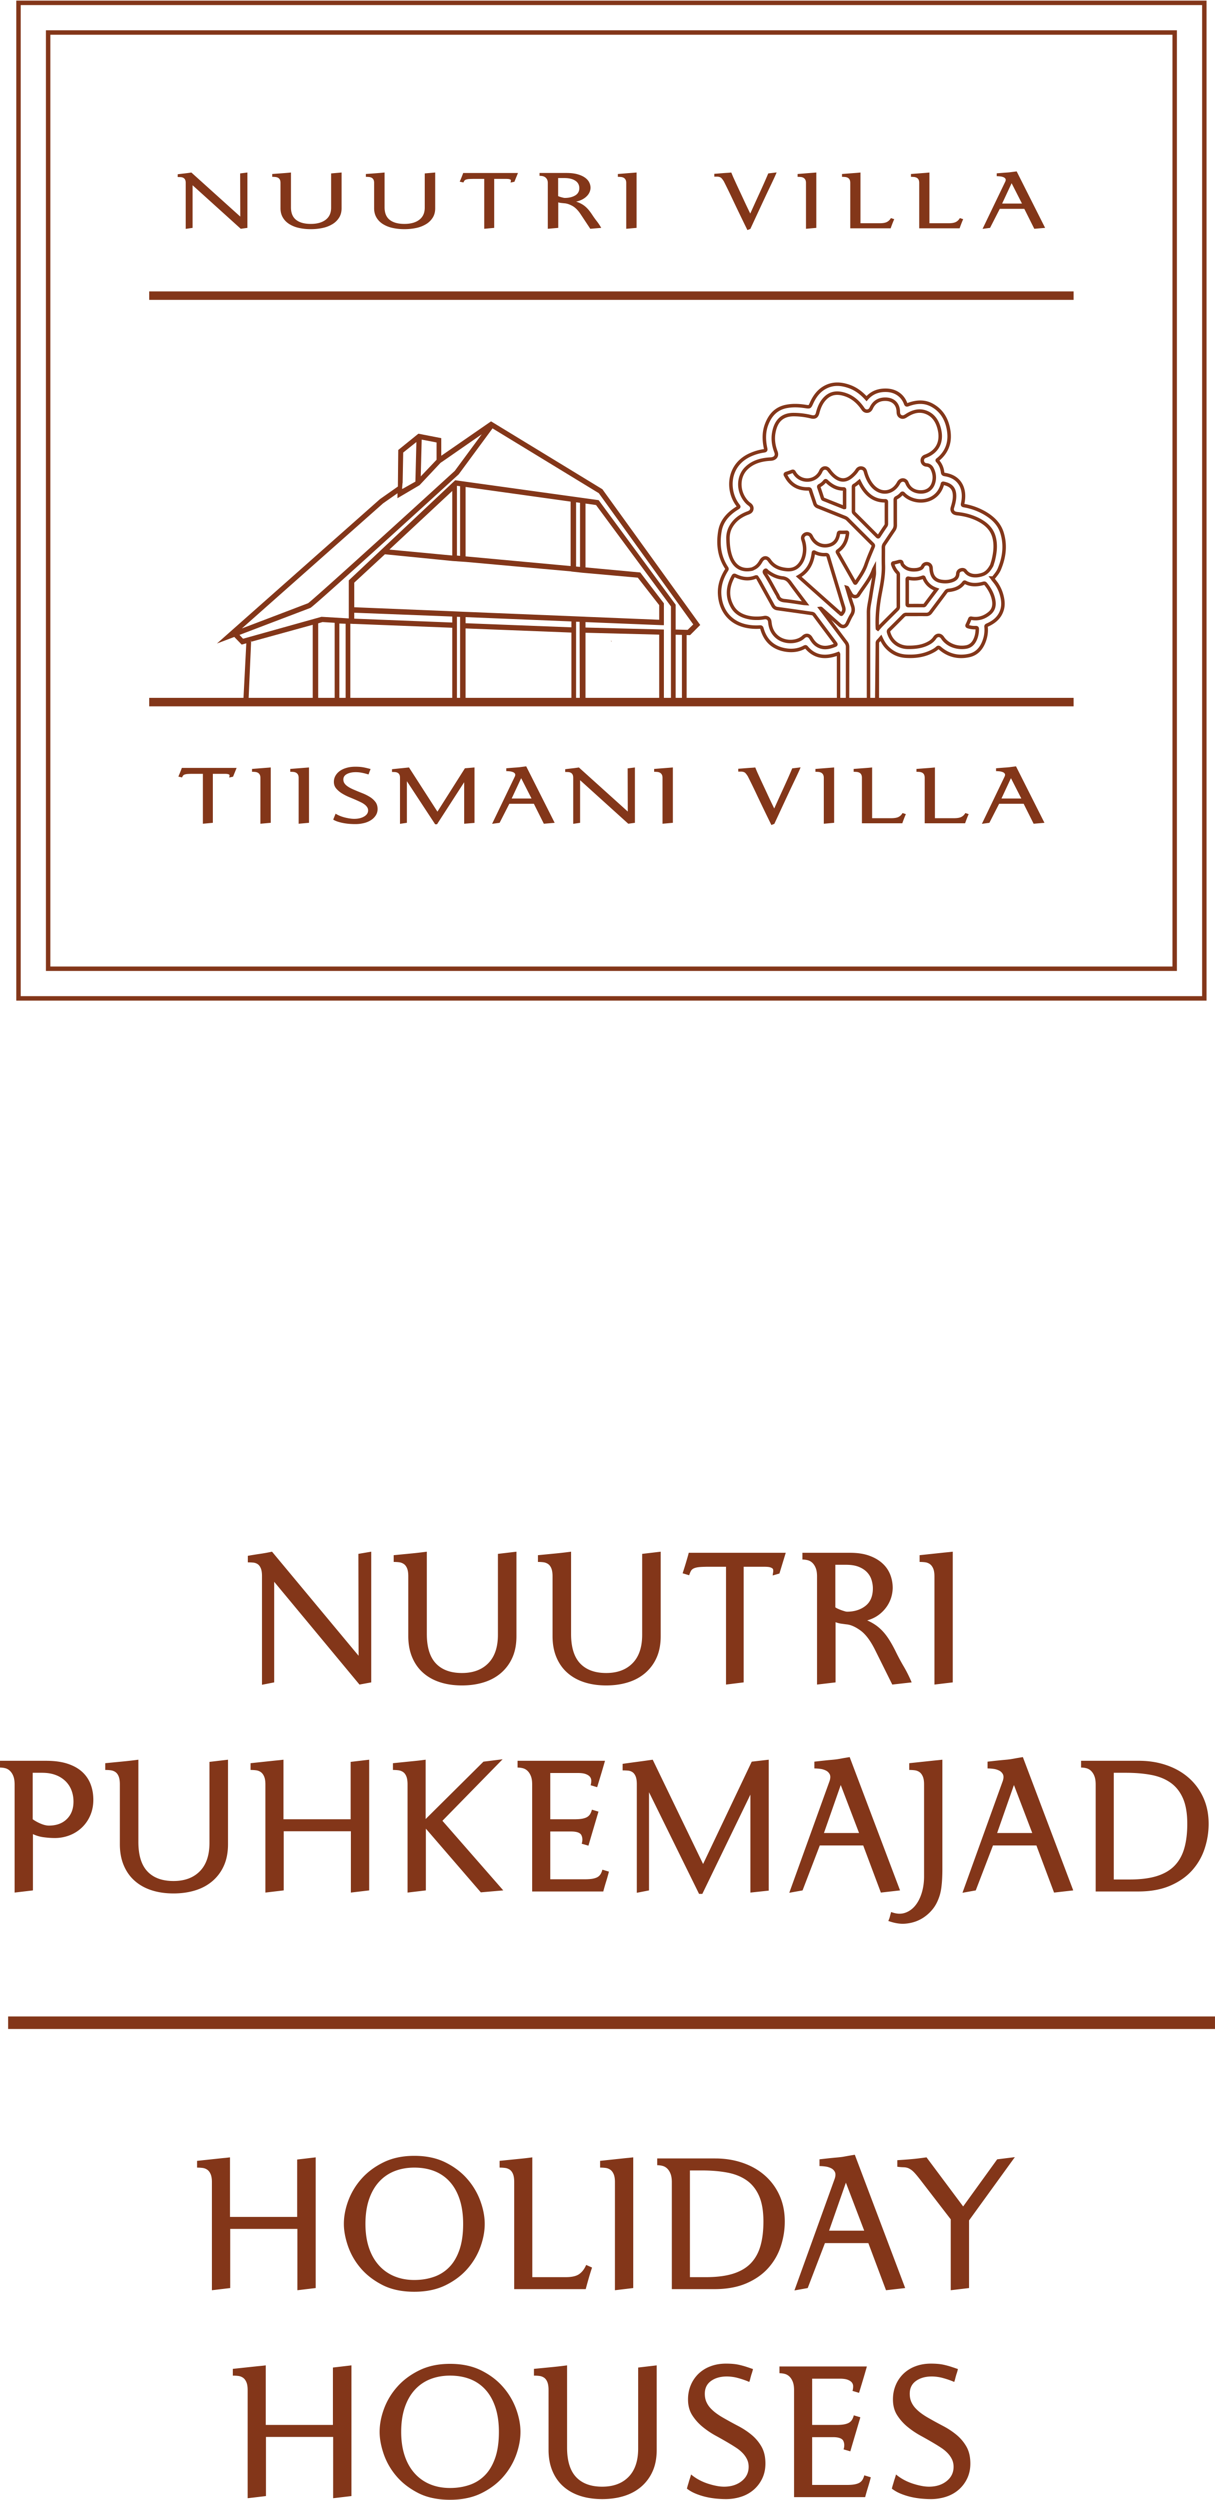 <svg xmlns="http://www.w3.org/2000/svg" xml:space="preserve" width="250.711" height="515.516" viewBox="0 0 250.711 515.516"><defs><clipPath clipPathUnits="userSpaceOnUse" id="a"><path d="M0 386.637h188.033V0H0Z"/></clipPath></defs><path d="M1.676 418.43h249.033v-2.589H1.676Z" fill="#833619"/><g clip-path="url(#a)" transform="matrix(1.333 0 0 -1.333 0 515.516)"><path d="m55.477 146.339 1.99.338v-20.221l-1.822-.338-13.2 15.9v-15.562l-1.89-.371v16.81c0 .518-.061.923-.185 1.215-.123.293-.287.507-.49.642a1.448 1.448 0 0 1-.691.236 9.366 9.366 0 0 1-.827.035v1.012c.63.113 1.254.213 1.873.304.619.09 1.244.202 1.874.338l13.4-16.103ZM71.507 125.983c-1.237 0-2.362.163-3.376.49-1.012.325-1.885.81-2.615 1.451-.733.641-1.301 1.44-1.705 2.397-.406.956-.608 2.053-.608 3.291v9.25c0 .517-.062.928-.185 1.231-.125.304-.293.53-.507.675a1.63 1.63 0 0 1-.726.271c-.27.034-.552.05-.843.05v1.046l2.615.254c.822.078 1.66.174 2.515.287V133.95c0-2.049.467-3.568 1.4-4.558.934-.99 2.28-1.485 4.035-1.485 1.733 0 3.095.507 4.085 1.52.99 1.012 1.484 2.474 1.484 4.387v12.524l2.87.338v-13.064c0-1.282-.213-2.397-.641-3.342a6.718 6.718 0 0 0-1.773-2.38c-.754-.64-1.642-1.12-2.667-1.434-1.023-.316-2.142-.473-3.358-.473M93.837 125.983c-1.237 0-2.362.163-3.376.49-1.012.325-1.885.81-2.615 1.451-.733.641-1.301 1.44-1.705 2.397-.406.956-.608 2.053-.608 3.291v9.25c0 .517-.062.928-.185 1.231-.125.304-.293.53-.507.675a1.63 1.63 0 0 1-.726.271c-.27.034-.552.05-.843.05v1.046l2.615.254c.822.078 1.66.174 2.515.287V133.95c0-2.049.467-3.568 1.4-4.558.934-.99 2.28-1.485 4.035-1.485 1.733 0 3.095.507 4.085 1.52.99 1.012 1.484 2.474 1.484 4.387v12.524l2.87.338v-13.064c0-1.282-.213-2.397-.641-3.342a6.718 6.718 0 0 0-1.773-2.38c-.754-.64-1.642-1.12-2.667-1.434-1.023-.316-2.142-.473-3.358-.473M119.61 142.997c0 .067.022.23.067.49.045.258.022.444-.068.556-.045.067-.164.136-.354.203-.19.067-.535.101-1.029.101h-3.107v-17.89l-2.733-.339v18.23h-2.533c-.652 0-1.17-.018-1.553-.05-.382-.035-.68-.103-.894-.204a.957.957 0 0 1-.455-.406 4.31 4.31 0 0 1-.27-.658l-1.013.304a61.876 61.876 0 0 1 .574 1.84c.09.303.168.574.236.81.068.237.112.41.135.524h15.021l-.978-3.207ZM129.311 144.65v-6.582c.09-.067.22-.14.39-.22a7.85 7.85 0 0 1 1.062-.387 1.39 1.39 0 0 1 .337-.068c1.148 0 2.105.298 2.87.895.764.595 1.148 1.502 1.148 2.716 0 .428-.069.862-.203 1.3a3.032 3.032 0 0 1-.691 1.182c-.327.35-.755.63-1.284.844-.529.214-1.188.32-1.975.32Zm4.93-8.607a7.605 7.605 0 0 0 1.366-.76 6.92 6.92 0 0 0 1.097-.979c.337-.372.658-.8.961-1.283.306-.484.615-1.04.93-1.67.427-.879.86-1.688 1.3-2.43.438-.744.849-1.566 1.232-2.465l-3.004-.338-2.633 5.3c-.721 1.462-1.486 2.486-2.296 3.072-.81.585-1.541.9-2.195.945l-.742.101a3.614 3.614 0 0 0-.911.236v-9.316l-2.87-.338v16.71c0 .54-.067.978-.202 1.316-.135.338-.31.608-.524.811a1.603 1.603 0 0 1-.725.404c-.27.068-.54.102-.811.102v1.046h7.36c1.17 0 2.172-.152 3.005-.456.831-.303 1.517-.709 2.057-1.214a4.61 4.61 0 0 0 1.183-1.74 5.58 5.58 0 0 0 .37-1.99c0-.474-.072-.963-.219-1.47a5.086 5.086 0 0 0-.709-1.467 5.488 5.488 0 0 0-1.232-1.267c-.494-.37-1.091-.658-1.788-.86M144.65 142.861c0 .518-.067.93-.202 1.232-.136.304-.31.53-.524.675a1.615 1.615 0 0 1-.725.271 6.778 6.778 0 0 1-.845.051v1.045l3.816.406c.224.022.398.04.522.05.124.011.39.04.794.085v-20.22l-2.836-.338ZM5.064 112.47v-7.19a6.445 6.445 0 0 1 1.267-.692c.46-.191.87-.287 1.23-.287 1.17 0 2.1.338 2.785 1.013.688.676 1.03 1.575 1.03 2.7 0 .608-.1 1.182-.303 1.723a3.929 3.929 0 0 1-.913 1.417 4.32 4.32 0 0 1-1.518.962c-.607.236-1.316.354-2.126.354Zm3.376-10.093c-.496 0-1.047.039-1.654.118a5.53 5.53 0 0 0-1.688.49v-8.71l-2.836-.337v16.71c0 .54-.067.978-.203 1.316a2.23 2.23 0 0 1-.523.81 1.603 1.603 0 0 1-.725.405c-.27.068-.541.102-.81.102v1.046h7.122c1.304 0 2.418-.152 3.342-.456.922-.303 1.675-.725 2.262-1.265a5.033 5.033 0 0 0 1.299-1.907c.28-.732.422-1.537.422-2.415 0-.855-.152-1.642-.456-2.363a5.678 5.678 0 0 0-1.265-1.873 5.752 5.752 0 0 0-1.909-1.232 6.359 6.359 0 0 0-2.378-.44M26.857 93.803c-1.238 0-2.363.163-3.376.489-1.013.326-1.886.81-2.616 1.452-.733.64-1.3 1.44-1.705 2.397-.405.956-.608 2.053-.608 3.29v9.25c0 .518-.062.929-.185 1.232-.124.304-.293.529-.506.675a1.64 1.64 0 0 1-.727.27c-.269.035-.55.05-.843.05v1.047l2.616.254c.821.078 1.66.174 2.514.287V101.77c0-2.05.467-3.568 1.401-4.558.933-.99 2.28-1.485 4.035-1.485 1.732 0 3.094.507 4.084 1.519.99 1.013 1.485 2.475 1.485 4.388v12.524l2.87.338v-13.064c0-1.282-.214-2.397-.642-3.342a6.715 6.715 0 0 0-1.772-2.38c-.754-.641-1.642-1.12-2.667-1.434-1.024-.316-2.143-.473-3.358-.473M54.315 103.424H43.918v-9.148l-2.835-.338v16.743c0 .517-.07.929-.204 1.232-.134.304-.31.529-.523.675a1.626 1.626 0 0 1-.727.27 6.75 6.75 0 0 1-.842.05v1.047l3.814.406.524.05c.123.01.376.039.758.085v-9.216H54.28v8.878l2.87.338v-20.22l-2.837-.338ZM65.923 103.828v-9.553l-2.835-.338v16.744c0 .517-.062.928-.186 1.232-.125.304-.292.528-.506.675a1.63 1.63 0 0 1-.726.27c-.27.034-.553.051-.844.051v1.046l3.342.338c.225.022.439.045.64.067.204.023.563.068 1.08.136v-9.183l8.947 8.878 2.97.372-9.317-9.519 9.418-10.769-3.476-.303ZM82.379 94.106v16.541c0 .54-.066.98-.202 1.316-.135.338-.31.608-.524.811a1.608 1.608 0 0 1-.725.404 3.26 3.26 0 0 1-.811.102v1.047h13.537c-.225-.788-.427-1.48-.607-2.076l-.607-2.009-1.014.303c.068.225.1.457.1.693a.937.937 0 0 1-.202.607c-.134.17-.348.31-.64.422-.293.112-.698.17-1.215.17h-4.287v-7.157h3.713c.54 0 .972.033 1.298.1.327.07.58.164.76.288.18.124.322.275.422.456.102.18.186.393.254.641l1.013-.304c-.271-.923-.53-1.8-.777-2.633-.248-.833-.506-1.71-.777-2.633l-1.046.304c.157.472.147.906-.034 1.3-.18.393-.72.59-1.62.59h-3.206v-7.392h5.333c.54 0 .973.033 1.3.1.326.07.579.163.759.287.18.124.32.276.422.456.102.18.186.394.253.642l1.013-.304a29.63 29.63 0 0 0-.44-1.552 38.672 38.672 0 0 1-.437-1.52ZM108.72 93.735h-.507l-7.747 15.73v-15.19l-1.89-.37v16.81c0 .517-.062.922-.186 1.214-.124.293-.286.507-.49.642a1.452 1.452 0 0 1-.691.236 9.387 9.387 0 0 1-.828.034v1.013c.788.112 1.565.22 2.33.32.765.102 1.54.208 2.329.322l7.798-16.137 7.528 15.832 2.632.305V94.241l-2.836-.304v15.157zM127.546 103.153h5.435l-2.835 7.427Zm6.076-1.924h-6.718l-2.667-6.954-2.058-.37 6.245 17.315c.135.428.14.766.017 1.014a1.285 1.285 0 0 1-.575.573 2.7 2.7 0 0 1-.894.271 6.944 6.944 0 0 1-.911.067v1.046c1.17.136 2.019.225 2.548.271.529.045.917.09 1.165.134l.659.12c.19.033.556.094 1.096.184l7.798-20.625-2.97-.338z" fill="#833619"/><path d="M145.846 96.166a18.494 18.494 0 0 0-.118-1.385 8.057 8.057 0 0 0-.254-1.249c-.27-.877-.636-1.597-1.097-2.16a6.254 6.254 0 0 0-1.502-1.351 5.676 5.676 0 0 0-1.637-.709 6.301 6.301 0 0 0-1.468-.202c-.697 0-1.452.147-2.262.439.112.248.192.462.236.641.045.181.113.428.203.744.765-.293 1.457-.343 2.076-.153.619.192 1.152.552 1.603 1.08.449.53.798 1.194 1.046 1.992s.372 1.66.372 2.583v14.245c0 .517-.068.928-.203 1.232-.135.304-.31.528-.523.675a1.625 1.625 0 0 1-.726.27 6.565 6.565 0 0 1-.844.051v1.046l3.815.405c.224.023.399.039.523.051.123.011.388.039.793.085v-16.98c0-.451-.012-.901-.033-1.35M154.356 103.153h5.435l-2.835 7.427Zm6.076-1.924h-6.718l-2.667-6.954-2.058-.37 6.244 17.315c.136.428.14.766.018 1.014a1.285 1.285 0 0 1-.576.573 2.7 2.7 0 0 1-.894.271 6.944 6.944 0 0 1-.91.067v1.046c1.17.136 2.018.225 2.547.271.53.045.917.09 1.165.134l.66.12c.19.033.555.094 1.095.184l7.798-20.625-2.97-.338zM172.411 112.47V95.963h2.465c1.687 0 3.1.18 4.236.54 1.136.36 2.048.9 2.735 1.62.686.72 1.181 1.616 1.485 2.685.304 1.068.456 2.323.456 3.764 0 1.642-.23 2.975-.692 4-.462 1.023-1.109 1.823-1.942 2.396-.832.574-1.834.968-3.004 1.182-1.17.214-2.465.32-3.882.32Zm-2.802-18.363v16.54c0 .54-.067.979-.202 1.317a2.244 2.244 0 0 1-.523.81 1.606 1.606 0 0 1-.726.405 3.3 3.3 0 0 1-.81.102v1.046h8.98c1.507 0 2.92-.225 4.235-.675 1.318-.451 2.46-1.097 3.427-1.941a8.977 8.977 0 0 0 2.278-3.072c.552-1.204.828-2.561.828-4.067 0-1.306-.208-2.59-.624-3.85a9.377 9.377 0 0 0-1.942-3.357c-.878-.98-2.009-1.768-3.392-2.364-1.384-.596-3.034-.894-4.946-.894zM46.035 41.903H35.637v-9.148l-2.835-.338V49.16c0 .517-.068.93-.203 1.232-.134.304-.31.53-.523.675a1.635 1.635 0 0 1-.727.271c-.269.034-.55.05-.843.05v1.046l3.814.406c.225.022.401.04.524.05.123.011.377.04.76.085V43.76H46v8.878l2.87.338v-20.22l-2.835-.338ZM64.13 51.389c-1.102 0-2.114-.181-3.036-.54a6.364 6.364 0 0 1-2.398-1.638c-.674-.731-1.198-1.642-1.57-2.734-.37-1.092-.556-2.358-.556-3.797 0-1.351.174-2.561.523-3.63.349-1.068.855-1.98 1.519-2.733a6.518 6.518 0 0 1 2.397-1.722c.934-.394 1.975-.591 3.122-.591 1.08 0 2.082.157 3.005.473a6.03 6.03 0 0 1 2.396 1.502c.675.686 1.204 1.58 1.587 2.683.383 1.103.574 2.442.574 4.018 0 1.439-.18 2.705-.541 3.797-.36 1.092-.872 2.003-1.535 2.734a6.22 6.22 0 0 1-2.381 1.638c-.921.359-1.957.54-3.105.54m0-19.208c-1.936 0-3.59.354-4.962 1.063-1.373.709-2.498 1.587-3.376 2.633a10.567 10.567 0 0 0-1.94 3.41c-.417 1.226-.624 2.357-.624 3.393 0 1.17.23 2.374.69 3.61a10.684 10.684 0 0 0 2.06 3.394c.912 1.024 2.048 1.868 3.41 2.532 1.36.663 2.94.995 4.742.995 1.846 0 3.449-.337 4.81-1.012 1.362-.675 2.493-1.531 3.393-2.566a10.788 10.788 0 0 0 2.026-3.41c.45-1.237.675-2.418.675-3.543 0-1.148-.225-2.341-.675-3.58a10.607 10.607 0 0 0-2.026-3.392c-.9-1.023-2.031-1.868-3.392-2.531-1.362-.664-2.965-.996-4.811-.996M79.598 32.586V49.16c0 .518-.062.929-.186 1.233-.123.303-.293.528-.505.674a1.623 1.623 0 0 1-.727.27 6.739 6.739 0 0 1-.844.052v1.046l3.342.338a42.516 42.516 0 0 1 1.723.203V34.442h5.198c.923 0 1.608.158 2.06.473.449.316.809.788 1.08 1.418l.91-.405a41.978 41.978 0 0 1-.523-1.688 66.663 66.663 0 0 1-.456-1.654ZM95.19 49.16c0 .518-.067.93-.203 1.232-.134.304-.31.53-.522.675a1.623 1.623 0 0 1-.727.271c-.27.034-.551.051-.843.051v1.045l3.814.406c.224.022.4.04.523.05.123.011.39.04.793.085v-20.22l-2.836-.338ZM106.799 50.95V34.441h2.465c1.687 0 3.099.18 4.236.54 1.135.361 2.047.901 2.735 1.62.685.721 1.18 1.616 1.484 2.685.305 1.068.457 2.323.457 3.764 0 1.642-.232 2.975-.693 4-.461 1.023-1.108 1.823-1.942 2.396-.832.574-1.834.968-3.004 1.182-1.17.214-2.464.32-3.882.32Zm-2.802-18.364v16.541c0 .54-.067.978-.202 1.316-.135.338-.31.608-.523.811a1.615 1.615 0 0 1-.727.404 3.291 3.291 0 0 1-.81.102v1.046h8.98c1.508 0 2.92-.225 4.236-.675 1.317-.45 2.459-1.097 3.426-1.94a8.98 8.98 0 0 0 2.279-3.073c.55-1.204.827-2.56.827-4.067 0-1.306-.207-2.589-.623-3.849a9.407 9.407 0 0 0-1.942-3.358c-.88-.98-2.01-1.768-3.392-2.364-1.385-.596-3.034-.894-4.946-.894zM128.342 41.633h5.435l-2.835 7.427Zm6.076-1.924H127.7l-2.667-6.954-2.058-.371L129.22 49.7c.135.428.14.766.017 1.014a1.285 1.285 0 0 1-.575.573 2.7 2.7 0 0 1-.894.27 6.944 6.944 0 0 1-.911.068v1.046c1.17.136 2.019.225 2.548.27.529.046.917.09 1.165.135l.659.119c.19.034.556.095 1.096.185l7.798-20.625-2.97-.338zM150.008 32.755l-2.836-.338v10.97l-4.422 5.74c-.496.652-.884 1.13-1.165 1.435-.281.303-.535.51-.76.624-.248.157-.556.242-.927.254-.372.01-.704.039-.996.084v1.012c.674.045 1.226.085 1.654.118.427.035.799.068 1.113.102.316.033.603.067.86.102.26.033.558.072.896.118l5.67-7.596 5.267 7.29 2.735.339-7.09-9.79ZM51.57 9.723H41.171V.575L38.336.237V16.98c0 .517-.067.929-.203 1.232-.134.304-.309.529-.522.675a1.64 1.64 0 0 1-.727.27c-.269.035-.55.05-.843.05v1.047l3.814.406.524.05c.123.01.377.039.76.085v-9.216h10.396v8.878l2.87.338V.575L51.568.237ZM69.666 19.208c-1.104 0-2.115-.181-3.038-.54a6.38 6.38 0 0 1-2.398-1.638c-.673-.731-1.197-1.642-1.568-2.734-.372-1.092-.558-2.358-.558-3.797 0-1.351.174-2.561.523-3.629.35-1.069.855-1.981 1.519-2.734a6.535 6.535 0 0 1 2.397-1.722c.934-.394 1.975-.591 3.123-.591 1.08 0 2.081.157 3.004.473a6.023 6.023 0 0 1 2.396 1.502c.676.686 1.204 1.581 1.588 2.683.382 1.103.574 2.442.574 4.018 0 1.439-.181 2.705-.541 3.797-.36 1.092-.873 2.003-1.536 2.734a6.224 6.224 0 0 1-2.38 1.638c-.922.359-1.958.54-3.105.54m0-19.208c-1.936 0-3.59.354-4.963 1.063-1.373.709-2.498 1.587-3.375 2.633a10.551 10.551 0 0 0-1.941 3.41c-.416 1.226-.624 2.357-.624 3.393 0 1.17.23 2.374.692 3.611a10.666 10.666 0 0 0 2.059 3.393c.912 1.024 2.047 1.868 3.41 2.532 1.361.663 2.941.995 4.742.995 1.846 0 3.448-.337 4.811-1.012 1.361-.675 2.492-1.531 3.392-2.566a10.825 10.825 0 0 0 2.026-3.409c.449-1.238.674-2.419.674-3.544 0-1.148-.225-2.341-.674-3.579a10.644 10.644 0 0 0-2.026-3.393c-.9-1.023-2.031-1.868-3.392-2.531C73.114.332 71.512 0 69.666 0M93.218.102c-1.237 0-2.362.163-3.376.489-1.012.326-1.885.81-2.615 1.452-.733.64-1.301 1.44-1.705 2.397-.406.956-.608 2.053-.608 3.29v9.25c0 .518-.062.929-.185 1.232-.125.304-.293.529-.507.675a1.63 1.63 0 0 1-.726.27c-.27.035-.552.05-.843.05v1.047l2.615.254c.822.078 1.66.174 2.515.287V8.069c0-2.05.467-3.568 1.4-4.558.934-.99 2.28-1.485 4.035-1.485 1.733 0 3.095.507 4.085 1.519.99 1.013 1.484 2.475 1.484 4.388v12.524l2.87.338V7.73c0-1.282-.213-2.397-.641-3.342a6.718 6.718 0 0 0-1.773-2.38C98.489 1.368 97.6.889 96.576.575 95.553.259 94.434.102 93.218.102M112.344.102c-.405 0-.866.022-1.384.067-.518.045-1.052.13-1.603.253-.552.124-1.092.293-1.62.507-.53.214-.997.478-1.401.793.067.292.146.574.237.844.066.248.139.49.218.725.078.237.14.445.186.625a7.227 7.227 0 0 1 1.283-.86 8.254 8.254 0 0 1 1.367-.574c.46-.147.9-.26 1.317-.338a6.108 6.108 0 0 1 1.13-.118c1.103 0 2.014.287 2.735.86.72.574 1.08 1.312 1.08 2.212 0 .427-.085.816-.253 1.164-.17.349-.395.67-.676.963a5.602 5.602 0 0 1-.928.776 24.62 24.62 0 0 1-1.012.64c-.676.406-1.397.816-2.16 1.233-.766.416-1.47.889-2.111 1.418a7.612 7.612 0 0 0-1.603 1.806c-.428.676-.642 1.485-.642 2.43 0 .788.14 1.52.422 2.195a5.25 5.25 0 0 0 1.182 1.755 5.368 5.368 0 0 0 1.857 1.165c.73.28 1.535.422 2.413.422.427 0 .816-.017 1.164-.051a7.16 7.16 0 0 0 1.013-.17c.326-.078.647-.167.963-.268.314-.102.663-.22 1.046-.355a7.033 7.033 0 0 0-.237-.81 15.786 15.786 0 0 1-.185-.675 4.49 4.49 0 0 0-.152-.507c-.518.225-1.081.422-1.688.59a6.655 6.655 0 0 1-1.79.255c-.99 0-1.805-.232-2.446-.693-.642-.462-.962-1.12-.962-1.974 0-.473.078-.89.236-1.25.156-.36.37-.686.64-.98.27-.291.575-.561.913-.808.338-.248.686-.473 1.046-.676a62.49 62.49 0 0 1 2.279-1.25c.776-.403 1.48-.865 2.109-1.383a6.603 6.603 0 0 0 1.553-1.84c.405-.71.608-1.581.608-2.616 0-.833-.158-1.586-.472-2.262a5.342 5.342 0 0 0-1.283-1.738A5.576 5.576 0 0 0 114.79.49a7.508 7.508 0 0 0-2.447-.388M122.919.405v16.541c0 .54-.067.98-.202 1.316-.135.338-.31.608-.524.811a1.603 1.603 0 0 1-.725.404 3.26 3.26 0 0 1-.811.102v1.047h13.537c-.225-.788-.427-1.48-.607-2.076l-.608-2.009-1.013.303c.068.225.1.457.1.693a.941.941 0 0 1-.201.607c-.135.17-.35.31-.641.422-.293.112-.7.17-1.215.17h-4.288v-7.157h3.714c.54 0 .972.033 1.299.1.326.07.58.164.759.288.18.124.322.275.423.456.1.18.186.393.253.641l1.013-.304c-.271-.923-.53-1.8-.777-2.633-.248-.833-.507-1.71-.776-2.633l-1.047.304c.157.472.147.906-.033 1.3-.181.393-.721.59-1.621.59h-3.207V2.296h5.334c.54 0 .973.033 1.3.1.326.07.579.163.759.287.18.124.32.276.422.456.1.18.186.394.253.642l1.013-.304a30.537 30.537 0 0 0-.44-1.552 39.08 39.08 0 0 1-.438-1.52ZM144.067.102c-.405 0-.866.022-1.384.067-.517.045-1.053.13-1.603.253-.552.124-1.092.293-1.62.507a5.81 5.81 0 0 0-1.402.793c.068.292.147.574.237.844.067.248.14.49.22.725.077.237.14.445.185.625a7.227 7.227 0 0 1 1.283-.86 8.254 8.254 0 0 1 1.367-.574c.461-.147.9-.26 1.317-.338a6.108 6.108 0 0 1 1.13-.118c1.103 0 2.014.287 2.735.86.72.574 1.08 1.312 1.08 2.212 0 .427-.085.816-.253 1.164-.169.349-.395.67-.676.963a5.602 5.602 0 0 1-.928.776 24.62 24.62 0 0 1-1.012.64 62.17 62.17 0 0 1-2.16 1.233c-.766.416-1.469.889-2.11 1.418a7.612 7.612 0 0 0-1.604 1.806c-.428.676-.642 1.485-.642 2.43 0 .788.141 1.52.422 2.195a5.25 5.25 0 0 0 1.182 1.755 5.382 5.382 0 0 0 1.856 1.165c.732.28 1.536.422 2.414.422.427 0 .816-.017 1.164-.051a7.16 7.16 0 0 0 1.013-.17c.326-.078.647-.167.963-.268.314-.102.663-.22 1.046-.355a7.033 7.033 0 0 0-.237-.81 15.786 15.786 0 0 1-.185-.675 4.49 4.49 0 0 0-.152-.507c-.518.225-1.08.422-1.688.59a6.655 6.655 0 0 1-1.789.255c-.99 0-1.806-.232-2.447-.693-.642-.462-.962-1.12-.962-1.974 0-.473.078-.89.236-1.25.157-.36.371-.686.642-.98a6.24 6.24 0 0 1 .911-.808c.338-.248.686-.473 1.046-.676a62.49 62.49 0 0 1 2.28-1.25c.775-.403 1.48-.865 2.108-1.383a6.603 6.603 0 0 0 1.553-1.84c.405-.71.608-1.581.608-2.616 0-.833-.158-1.586-.472-2.262a5.342 5.342 0 0 0-1.283-1.738A5.576 5.576 0 0 0 146.514.49a7.508 7.508 0 0 0-2.447-.388M7.796 237.21h173.699v144.148H7.796Zm174.388-.689H7.107v145.526h175.077z" fill="#833619"/><path d="M3.208 232.623h182.877v153.323H3.208Zm183.563-.692H2.519v154.706h184.252z" fill="#833619"/><path d="M166.192 340.339H23.098v1.313h143.094zM35.484 266.445c0 .028.013.097.038.207.026.11.013.188-.038.236-.026.029-.092.057-.2.086-.108.029-.302.043-.582.043h-1.754v-7.58l-1.544-.142v7.722h-1.43c-.37 0-.661-.007-.877-.022a1.998 1.998 0 0 1-.506-.085.513.513 0 0 1-.257-.172 1.56 1.56 0 0 1-.152-.28l-.572.13a27.21 27.21 0 0 1 .324.779l.133.343c.038.1.064.174.076.222h8.485l-.553-1.36ZM40.31 266.388c0 .219-.039.393-.116.522a.723.723 0 0 1-.295.286c-.12.062-.258.1-.41.114a4.878 4.878 0 0 1-.477.022v.443l2.155.17.295.023.45.036v-8.566l-1.603-.143ZM46.23 266.388c0 .219-.038.393-.115.522a.723.723 0 0 1-.296.286c-.12.062-.258.1-.41.114a4.878 4.878 0 0 1-.476.022v.443l2.155.17.295.023.449.036v-8.566l-1.602-.143ZM54.98 259.238c-.228 0-.488.009-.781.028a8.79 8.79 0 0 0-.906.108 7.388 7.388 0 0 0-.916.214 3.757 3.757 0 0 0-.79.336c.037.124.082.244.133.358.039.104.08.207.125.307.044.1.079.188.104.265.229-.143.47-.265.725-.365.254-.1.512-.181.772-.243s.508-.11.744-.143c.235-.034.448-.05.639-.05.622 0 1.137.122 1.544.365.407.243.61.555.61.936a.897.897 0 0 1-.143.494 1.688 1.688 0 0 1-.382.407c-.16.124-.334.234-.524.329s-.381.186-.572.272c-.382.172-.788.345-1.22.522a7.982 7.982 0 0 0-1.192.6 3.76 3.76 0 0 0-.906.765c-.241.286-.361.63-.361 1.03 0 .333.078.643.237.93.16.285.381.533.667.743.286.209.636.374 1.05.493.412.12.866.179 1.362.179.241 0 .461-.007.658-.021.198-.015.389-.038.573-.072.184-.033.364-.071.543-.114.177-.043.374-.093.59-.15a2.403 2.403 0 0 0-.133-.343 5.526 5.526 0 0 1-.104-.287 1.573 1.573 0 0 0-.087-.214c-.291.095-.61.178-.953.25a4.91 4.91 0 0 1-1.01.107c-.56 0-1.02-.098-1.383-.293-.361-.195-.542-.474-.542-.836 0-.201.043-.377.132-.53a1.53 1.53 0 0 1 .362-.414c.153-.124.324-.238.515-.343.192-.105.389-.2.592-.286.42-.181.848-.358 1.286-.53a7.39 7.39 0 0 0 1.193-.586 3.19 3.19 0 0 0 .877-.78c.229-.3.343-.67.343-1.107 0-.353-.09-.672-.267-.958a2.43 2.43 0 0 0-.724-.737 3.537 3.537 0 0 0-1.098-.472 5.559 5.559 0 0 0-1.382-.164M67.649 259.209h-.287l-4.375 6.664v-6.435l-1.068-.157v7.12c0 .22-.035.392-.105.516a.654.654 0 0 1-.276.27 1.012 1.012 0 0 1-.391.102 7.602 7.602 0 0 1-.467.014v.429c.444.048.883.093 1.315.136.432.042.87.088 1.316.136l4.404-6.836 4.252 6.707 1.487.129v-8.58l-1.601-.13v6.422zM79.208 263.199h3.07l-1.602 3.146Zm3.432-.815h-3.794l-1.506-2.946-1.164-.157 3.528 7.336c.076.18.079.324.009.429a.664.664 0 0 1-.324.243 1.906 1.906 0 0 1-.505.114 5.255 5.255 0 0 1-.515.029v.443c.66.058 1.14.095 1.44.114.298.019.518.039.657.058l.372.05.62.079 4.404-8.738-1.677-.143ZM97.16 267.86l1.124.143v-8.565l-1.03-.142-7.455 6.735v-6.594l-1.067-.156v7.12c0 .22-.036.391-.105.515a.648.648 0 0 1-.277.272c-.114.057-.245.09-.39.1a7.602 7.602 0 0 1-.468.014v.43c.356.047.71.09 1.058.128.35.038.703.086 1.06.143l7.568-6.82zM102.557 266.388c0 .219-.038.393-.115.522a.723.723 0 0 1-.295.286c-.121.062-.258.1-.41.114a4.878 4.878 0 0 1-.477.022v.443l2.155.17.295.023.449.036v-8.566l-1.602-.143ZM119.85 261.654l.686 1.516c.241.534.486 1.07.734 1.61.247.537.488 1.071.724 1.6.235.53.448 1.023.64 1.48l1.295.158c-.076-.2-.209-.506-.4-.915-.19-.41-.45-.96-.782-1.652-.33-.692-.73-1.542-1.2-2.553-.47-1.01-1.03-2.216-1.679-3.618l-.457-.185a345.869 345.869 0 0 0-2.25 4.661 100.843 100.843 0 0 1-1.392 2.86 3.26 3.26 0 0 1-.353.487c-.133.152-.34.237-.619.257h-.515v.443c.165.01.365.024.6.043.235.02.474.038.715.057.241.02.48.036.715.05.235.014.435.031.601.05l.191-.457c.063-.153.142-.334.238-.543l.343-.75c.134-.292.298-.647.496-1.067.197-.419.43-.917.696-1.494.267-.577.591-1.256.972-2.038M127.522 266.388c0 .219-.038.393-.115.522a.723.723 0 0 1-.295.286c-.121.062-.258.1-.41.114a4.872 4.872 0 0 1-.476.022v.443l2.154.17.295.023.449.036v-8.566l-1.602-.143ZM133.423 259.366v7.021c0 .22-.035.394-.105.522a.669.669 0 0 1-.286.286 1.13 1.13 0 0 1-.41.115 5.22 5.22 0 0 1-.477.021v.444l1.888.143.362.028.61.057v-7.85h2.937c.52 0 .908.066 1.163.2.254.133.457.334.61.6l.514-.17c-.102-.23-.2-.468-.295-.716a27.02 27.02 0 0 1-.258-.7ZM143.143 259.366v7.021c0 .22-.035.394-.105.522a.669.669 0 0 1-.286.286 1.13 1.13 0 0 1-.41.115 5.22 5.22 0 0 1-.477.021v.444l1.888.143.362.028.61.057v-7.85h2.937c.52 0 .908.066 1.163.2.254.133.457.334.61.6l.514-.17c-.102-.23-.2-.468-.295-.716a27.02 27.02 0 0 1-.258-.7ZM155.026 263.199h3.07l-1.602 3.146Zm3.432-.815h-3.794l-1.506-2.946-1.163-.157 3.527 7.336c.076.18.08.324.01.429a.67.67 0 0 1-.324.243 1.923 1.923 0 0 1-.506.114c-.19.019-.362.029-.515.029v.443c.661.058 1.141.095 1.44.114.298.019.518.039.658.058l.372.05.62.079 4.404-8.738-1.678-.143ZM37.174 359.902l1.125.143v-8.566l-1.03-.142-7.455 6.736v-6.594l-1.067-.156v7.12c0 .22-.036.391-.105.515a.648.648 0 0 1-.277.272c-.114.057-.245.09-.39.1a7.66 7.66 0 0 1-.468.014v.43c.356.047.709.09 1.059.128.349.038.702.086 1.058.143l7.569-6.82zM48.11 351.28a8.14 8.14 0 0 0-1.907.207 4.642 4.642 0 0 0-1.477.615c-.413.272-.734.61-.963 1.015-.229.405-.343.87-.343 1.394v3.919c0 .219-.035.393-.105.522a.674.674 0 0 1-.286.286c-.12.062-.258.1-.41.114a4.893 4.893 0 0 1-.477.022v.443l1.478.107c.464.033.937.074 1.421.122v-5.392c0-.867.263-1.511.791-1.93.527-.42 1.286-.63 2.278-.63.98 0 1.747.215 2.307.644.56.43.84 1.049.84 1.86v5.305l1.62.143v-5.535c0-.543-.12-1.015-.363-1.415a3.075 3.075 0 0 0-1-1.008 4.775 4.775 0 0 0-1.507-.608 8.456 8.456 0 0 0-1.897-.2M62.603 351.28a8.14 8.14 0 0 0-1.907.207 4.648 4.648 0 0 0-1.478.615c-.412.272-.734.61-.962 1.015-.23.405-.343.87-.343 1.394v3.919c0 .219-.036.393-.105.522a.68.68 0 0 1-.286.286c-.121.062-.258.1-.41.114a4.893 4.893 0 0 1-.477.022v.443l1.478.107c.463.033.937.074 1.42.122v-5.392c0-.867.264-1.511.79-1.93.529-.42 1.288-.63 2.28-.63.978 0 1.747.215 2.307.644.559.43.839 1.049.839 1.86v5.305l1.62.143v-5.535c0-.543-.12-1.015-.362-1.415a3.078 3.078 0 0 0-1.001-1.008 4.76 4.76 0 0 0-1.506-.608 8.469 8.469 0 0 0-1.897-.2M79.038 358.486c0 .03.013.099.038.209.025.108.013.188-.038.236-.026.027-.093.056-.2.084-.11.03-.302.043-.582.043h-1.754v-7.579l-1.544-.142v7.721h-1.43c-.37 0-.661-.007-.877-.02a1.992 1.992 0 0 1-.506-.087.513.513 0 0 1-.257-.172 1.586 1.586 0 0 1-.153-.279l-.572.13a18.555 18.555 0 0 1 .325.78l.133.343c.038.1.064.174.076.22h8.485l-.553-1.358ZM86.4 359.188v-2.79c.05-.028.123-.059.218-.092a5.905 5.905 0 0 1 .601-.165 1.06 1.06 0 0 1 .191-.029c.648 0 1.188.127 1.62.38.432.253.648.637.648 1.152 0 .18-.038.364-.114.55a1.259 1.259 0 0 1-.39.5 2.166 2.166 0 0 1-.725.357c-.299.09-.67.137-1.116.137Zm2.783-3.647c.292-.096.55-.202.772-.322.222-.118.43-.257.62-.414.19-.158.371-.339.543-.543a8.59 8.59 0 0 0 .524-.709c.241-.371.486-.714.734-1.03.248-.315.48-.663.696-1.044l-1.697-.142-1.487 2.245c-.407.62-.839 1.054-1.297 1.302-.457.247-.87.38-1.239.4l-.419.043a2.556 2.556 0 0 0-.515.1v-3.947l-1.62-.143v7.079c0 .228-.039.414-.115.557a.964.964 0 0 1-.296.343c-.12.086-.257.143-.409.172a2.456 2.456 0 0 1-.458.043v.443h4.156c.661 0 1.227-.064 1.697-.192.47-.13.858-.301 1.163-.515.305-.215.528-.461.668-.737.14-.277.21-.558.21-.844 0-.2-.042-.407-.125-.622a1.977 1.977 0 0 0-.4-.623 2.79 2.79 0 0 0-.696-.535 3.663 3.663 0 0 0-1.01-.365M96.94 358.43c0 .219-.039.393-.116.522a.735.735 0 0 1-.295.286c-.12.062-.258.1-.41.114a4.878 4.878 0 0 1-.477.022v.443l2.155.17.295.023.448.036v-8.566l-1.6-.143ZM116.138 353.696l.687 1.516c.241.534.486 1.07.734 1.61.247.537.488 1.071.724 1.6.235.53.448 1.023.64 1.48l1.295.158c-.076-.2-.209-.506-.4-.915-.19-.41-.45-.96-.782-1.652-.33-.692-.73-1.543-1.2-2.553s-1.03-2.216-1.679-3.618l-.457-.186a351.135 351.135 0 0 0-2.25 4.662 100.843 100.843 0 0 1-1.392 2.86 3.26 3.26 0 0 1-.353.487c-.133.152-.34.237-.619.257h-.515v.443c.165.01.365.024.6.043.235.02.474.038.715.057.241.02.48.036.715.05.235.014.435.031.601.05l.191-.457c.063-.153.142-.334.238-.544l.343-.75c.134-.29.298-.646.496-1.066.197-.419.43-.917.696-1.494.267-.577.591-1.256.972-2.038M124.764 358.43c0 .219-.038.393-.115.522a.735.735 0 0 1-.295.286c-.12.062-.258.1-.41.114a4.878 4.878 0 0 1-.477.022v.443l2.155.17.295.023.448.036v-8.566l-1.6-.143ZM131.618 351.408v7.021c0 .22-.035.393-.105.522a.669.669 0 0 1-.286.286 1.13 1.13 0 0 1-.41.115 5.214 5.214 0 0 1-.476.021v.443l1.887.144c.127.01.248.018.362.028.115.01.318.028.611.057v-7.85h2.936c.521 0 .91.066 1.163.2.254.133.457.333.61.6l.515-.17a15.58 15.58 0 0 1-.296-.716 24.706 24.706 0 0 1-.257-.7ZM142.292 351.408v7.021c0 .22-.035.393-.105.522a.669.669 0 0 1-.286.286 1.13 1.13 0 0 1-.41.115 5.214 5.214 0 0 1-.476.021v.443l1.887.144c.127.01.248.018.362.028.115.01.318.028.61.057v-7.85h2.937c.52 0 .909.066 1.163.2.254.133.457.333.61.6l.515-.17a15.58 15.58 0 0 1-.296-.716 24.706 24.706 0 0 1-.257-.7ZM155.129 355.24h3.07l-1.602 3.147Zm3.432-.814h-3.794l-1.506-2.946-1.164-.157 3.528 7.336c.076.18.079.324.009.429a.664.664 0 0 1-.324.243 1.915 1.915 0 0 1-.505.114 5.272 5.272 0 0 1-.515.029v.443c.66.057 1.14.095 1.439.114.299.019.519.039.658.058l.372.05.62.079 4.404-8.738-1.677-.143ZM166.192 277.459H23.098v1.313h143.094zM94.621 287.435l.048.013-.048.281ZM136.067 290.016c-.033 1.54.113 3.13.444 4.849.273 1.419.555 2.885.512 4.392-.016.543-.013 1.087-.01 1.63.002.379.004.758 0 1.137a.687.687 0 0 0 .131.418c.211.31.42.624.63.937.264.397.53.795.8 1.188.198.288.29.59.287.954-.005.718-.005 1.437-.005 2.155 0 .569 0 1.138-.002 1.707 0 .084 0 .084.05.11.34.18.603.383.806.619 1.15-1.193 3.192-1.497 4.653-.691.87.479 1.46 1.23 1.756 2.234l.004.016c.842-.186 1.26-.596 1.348-1.315.08-.638-.05-1.25-.272-1.972-.054-.181-.119-.394-.053-.64.16-.582.605-.708 1.063-.758 1.19-.13 2.234-.433 3.192-.93 1.167-.605 1.88-1.384 2.18-2.38.38-1.265.156-2.56-.082-3.547-.012-.053-.028-.104-.044-.156l-.186-.608a.762.762 0 0 1-.043-.068c-.26-.456-.603-.953-1.176-1.162-.277-.101-1.695-.558-2.388.4-.226.31-.61.414-1.03.274a.906.906 0 0 1-.64-.837c-.02-.365-.2-.597-.587-.754-.506-.206-1.055-.256-1.677-.154-.677.112-1.069.465-1.233 1.113a3.02 3.02 0 0 0-.09.64c-.018.51-.302.869-.76.96a.946.946 0 0 1-1.066-.564c-.04-.092-.1-.147-.213-.2a1.719 1.719 0 0 0-.564-.15c-.877-.08-1.453.128-1.868.669a.52.52 0 0 0-.039.12c-.038.147-.117.449-.464.484a.63.63 0 0 1-.086.005c-.164 0-.319-.045-.458-.085-.058-.016-.116-.033-.173-.045a3.462 3.462 0 0 1-.146-.037c-.065-.018-.13-.037-.198-.044-.122-.013-.296-.05-.395-.205-.1-.16-.058-.336-.017-.456.185-.542.441-.97.783-1.307.04-.04.05-.062.05-.116-.004-1.66-.006-3.32.001-4.98 0-.077-.014-.126-.104-.215a387.416 387.416 0 0 1-2.399-2.398 6.218 6.218 0 0 1-.222-.237m-.087 4.952c-.362-1.882-.507-3.616-.443-5.3.001-.05.006-.1.011-.15l.016-.178.371-.286.352.395a9.7 9.7 0 0 0 .386.424c.795.8 1.594 1.6 2.396 2.395a.798.798 0 0 1 .264.6 825.686 825.686 0 0 0-.002 4.977c0 .2-.067.359-.21.5-.272.27-.48.615-.636 1.055.075.012.15.032.225.052.04.01.08.022.12.03a3.3 3.3 0 0 1 .206.055c.115.033.243.072.312.063.008-.024.017-.057.024-.083.024-.093.054-.21.133-.314.7-.912 1.674-.938 2.345-.878.254.022.503.089.74.197a.906.906 0 0 1 .483.473c.088.199.262.294.465.253.077-.016.313-.063.326-.448.01-.255.045-.51.108-.755.217-.858.778-1.368 1.668-1.514.714-.118 1.376-.054 1.968.186.582.237.893.649.923 1.226.01.178.101.297.27.353.111.037.312.076.423-.078.714-.986 2.024-.952 3.012-.591.741.27 1.17.893 1.46 1.404l.077.136.2.649c.018.062.037.124.052.186.253 1.053.49 2.44.073 3.829-.343 1.144-1.144 2.028-2.448 2.705-1.005.52-2.143.853-3.382.987-.492.053-.548.173-.6.363-.025.09.001.185.046.33.211.692.39 1.43.294 2.206-.125.999-.749 1.589-1.909 1.806a.416.416 0 0 1-.332-.063c-.136-.1-.154-.251-.164-.331-.26-.9-.75-1.526-1.5-1.94-1.258-.693-3.017-.433-4.005.595-.069.07-.202.222-.408.21-.176-.005-.299-.128-.376-.22a2.189 2.189 0 0 0-.663-.508c-.304-.161-.338-.414-.338-.59.003-.568.003-1.137.003-1.705 0-.72 0-1.44.004-2.16a1.048 1.048 0 0 0-.192-.642 95.968 95.968 0 0 1-.805-1.195c-.208-.312-.416-.624-.626-.933a1.219 1.219 0 0 1-.225-.728 70.69 70.69 0 0 0 0-1.128 50.379 50.379 0 0 1 .01-1.65c.042-1.446-.234-2.883-.502-4.272" fill="#833619"/><path d="M144.33 295.135c-.463-.616-.914-1.216-1.362-1.82a.22.22 0 0 1-.04 0h-.001l-.272.002a332.67 332.67 0 0 1-1.948-.001c.005 1.243.005 2.459 0 3.674.759-.134 1.463-.085 2.119.145a3.201 3.201 0 0 1 1.713-1.721Zm-.931-2.146c.449.604.9 1.205 1.363 1.82l.648.865-.354.119c-.87.294-1.445.823-1.76 1.62-.104.266-.311.357-.584.256-.618-.231-1.29-.274-1.994-.13-.062.013-.251.05-.401-.072-.151-.124-.15-.32-.15-.384.005-1.275.004-2.55-.002-3.824 0-.058-.001-.233.126-.36a.497.497 0 0 1 .354-.125h.018c.663.007 1.327.005 1.99.003l.273-.001a.538.538 0 0 1 .473.213" fill="#833619"/><path d="M137.819 288.964c-.021.076-.023.082.042.145.738.724 1.468 1.455 2.192 2.192.08.081.164.11.269.106.482-.003.965-.002 1.447-.001.54.002 1.079.002 1.618-.002.362-.008.667.143.894.448l.912 1.216c.486.648.972 1.296 1.453 1.946.062.084.105.107.218.118 1.146.114 1.943.507 2.503 1.235.836-.413 1.76-.459 2.904-.149.018.004.061.018.092.019.61-.747.993-1.489 1.164-2.276.184-.848.016-1.452-.529-1.903-.771-.637-1.628-.877-2.548-.71-.107.02-.436.078-.585-.303-.119-.304-.239-.58-.368-.841-.029-.059-.117-.237-.038-.418.08-.182.273-.241.355-.266.403-.12.804-.172 1.195-.157-.009-.579-.119-1.078-.337-1.525-.261-.538-.638-.844-1.151-.936-1.323-.236-2.717.304-3.389 1.315-.208.312-.509.491-.827.492h-.002c-.317 0-.617-.178-.824-.488a2.199 2.199 0 0 0-.724-.676c-.766-.456-1.649-.669-2.863-.691h-.117a7.292 7.292 0 0 0-.256.001c-1.31.027-2.345.835-2.7 2.109m-.336.532c-.203-.199-.26-.407-.184-.677.421-1.513 1.651-2.472 3.209-2.505.089-.002.179-.001.27-.001l.119.001c1.3.023 2.294.267 3.134.766.369.22.671.502.897.84.107.16.24.248.375.248h.001c.136 0 .271-.089.378-.251.761-1.144 2.06-1.609 3.216-1.609.248 0 .49.021.718.062.685.122 1.204.537 1.542 1.231.255.524.383 1.103.391 1.769.002.099.004.284-.133.415-.124.12-.291.125-.404.12a3.02 3.02 0 0 0-.999.121c.126.265.235.517.343.79 1.083-.194 2.087.083 2.986.826.708.585.941 1.381.713 2.433-.19.875-.61 1.693-1.284 2.5-.229.275-.508.2-.641.164-1.042-.282-1.862-.236-2.583.143-.224.118-.419.069-.58-.147-.464-.627-1.149-.965-2.156-1.065a.774.774 0 0 1-.599-.334c-.481-.65-.966-1.297-1.452-1.943l-.912-1.217a.514.514 0 0 0-.456-.232c-.541.005-1.082.004-1.624.002-.48 0-.961-.001-1.442.002a.832.832 0 0 1-.659-.268 155.075 155.075 0 0 0-2.184-2.184M126.013 295.782c-.496.441-.99.883-1.49 1.33l-.43.383c1.163.782 1.838 1.923 2.057 3.473a3.443 3.443 0 0 1 1.655-.308c.076.004.1-.005.104-.006-.002 0 .015-.022.04-.108.419-1.395.842-2.788 1.265-4.181.329-1.082.657-2.165.984-3.248l.054-.17c.12-.364.179-.583-.01-.839l-.037-.051-.011.011zm-.36-.404 4.16-3.696.18.202-.16-.22c.154-.136.259-.229.405-.229.014 0 .028 0 .042.002.163.019.245.135.33.258l.068.093c.362.493.21.956.088 1.327l-.051.158c-.326 1.083-.655 2.166-.984 3.25a1183.69 1183.69 0 0 0-1.263 4.178c-.08.262-.225.527-.695.498a2.88 2.88 0 0 0-1.536.328c-.064.033-.233.121-.401.034-.17-.089-.191-.28-.201-.362-.188-1.592-.883-2.714-2.125-3.431l-.323-.187.976-.872c.5-.448.995-.89 1.49-1.331M118.744 298.017c.772-.56 1.565-.886 2.362-.966.479-.048.727-.27.993-.636.55-.759 1.114-1.507 1.693-2.273l.33-.438-.561.085c-.684.105-1.39.214-2.092.285-.46.046-.674.196-.796.552-.035.103-.088.19-.135.266l-.04.066c-.211.364-.413.733-.615 1.102-.356.65-.724 1.32-1.14 1.957m-.494.651c-.183-.153-.297-.438-.068-.779.449-.669.845-1.39 1.227-2.089.205-.373.409-.745.622-1.113l.047-.077c.035-.058.069-.113.084-.159.25-.732.836-.873 1.253-.915.688-.069 1.388-.177 2.065-.28.298-.047.597-.093.896-.135.056-.009.113-.012.189-.016l.719-.047-1.06 1.41c-.576.763-1.14 1.508-1.687 2.264-.292.402-.66.785-1.376.857-.747.074-1.5.401-2.237.97-.073.091-.17.21-.337.227-.115.014-.228-.028-.337-.118" fill="#833619"/><path d="m113.729 297.43.003-.001c1.158-.567 2.233-.644 3.29-.237a.255.255 0 0 0 .029.01c.004-.01.014-.024.026-.046.404-.74.813-1.474 1.221-2.21.374-.671.747-1.343 1.116-2.016.198-.362.489-.565.888-.621l.359-.05c1.59-.221 3.18-.443 4.768-.676l.096-.012c.169-.02.234-.034.294-.116a459.65 459.65 0 0 1 2.221-2.976l.937-1.25.079-.105a5.427 5.427 0 0 0-.122-.046c-.965-.355-1.647-.337-2.282.06-.408.255-.671.64-.895 1.02-.179.303-.438.492-.729.534-.292.04-.592-.07-.847-.31a1.843 1.843 0 0 0-.326-.247c-.726-.427-1.742-.5-2.588-.186a2.7 2.7 0 0 0-1.657 1.718c-.095.279-.142.57-.182.92a.99.99 0 0 1-.379.698 1.004 1.004 0 0 1-.791.163 5.209 5.209 0 0 0-1.111-.092 5.175 5.175 0 0 0-1.214.116c-1.116.236-1.88.743-2.336 1.549-.784 1.389-.741 2.832.132 4.41m-.47.267c-.961-1.734-1.005-3.397-.132-4.943.536-.95 1.417-1.542 2.694-1.812a5.515 5.515 0 0 1 1.325-.127c.371-.013.76.019 1.209.1a.476.476 0 0 0 .372-.065.452.452 0 0 0 .164-.325c.044-.385.096-.71.208-1.034a3.267 3.267 0 0 1 1.98-2.05c.993-.367 2.191-.278 3.05.227.148.088.287.192.422.32.095.089.239.19.402.168.16-.023.272-.161.338-.273.247-.417.567-.887 1.075-1.204a2.534 2.534 0 0 1 1.371-.395c.506 0 .979.137 1.383.285.283.104.471.173.531.377.061.204-.059.364-.241.607l-.938 1.25c-.742.988-1.484 1.977-2.217 2.972-.205.277-.472.309-.667.332l-.081.01c-1.589.233-3.18.455-4.772.676l-.358.05c-.231.033-.373.133-.489.345-.37.675-.743 1.347-1.117 2.02-.317.57-.634 1.14-.949 1.712l-.491.749c-.139.093-.308.102-.504.026-.908-.35-1.842-.278-2.857.219-.313.153-.545.082-.711-.217M132.382 307.612c.002.93.001 1.859.001 2.789v1.014c.198.115.371.25.545.395.054-.105.106-.206.163-.305.962-1.686 2.222-2.511 3.852-2.52-.002-1.115-.002-2.198.002-3.281a.273.273 0 0 0-.052-.173 61.866 61.866 0 0 1-.99-1.487 865.18 865.18 0 0 1-3.452 3.456c-.069.069-.069.089-.069.112m-.312-.495a897.884 897.884 0 0 0 3.516-3.521c.065-.065.181-.182.346-.182.013 0 .025 0 .038.002.188.02.29.18.332.248a59.59 59.59 0 0 0 1.038 1.563.809.809 0 0 1 .145.479c-.004 1.1-.004 2.2-.002 3.299.001.123.003.28-.117.4a.424.424 0 0 1-.34.12c-1.474-.025-2.58.696-3.466 2.248-.07.122-.133.248-.2.38l-.26.509-.378-.318c-.21-.18-.41-.35-.629-.47-.25-.141-.25-.394-.25-.49v-3.771c-.002-.238.12-.39.227-.496" fill="#833619"/><path d="M112.69 298.387c.077.124.211.337.021.625-1.037 1.572-1.365 3.377-1 5.516.227 1.342 1.057 2.44 2.537 3.358.207.128.343.213.376.393.033.181-.069.314-.199.483-.906 1.181-1.239 2.88-.849 4.33.266.99.982 2.332 2.883 3.116a7.56 7.56 0 0 0 1.852.511c.128.017.311.06.42.214.118.168.077.36.044.512-.287 1.341-.242 2.488.14 3.507.568 1.516 1.513 2.38 2.887 2.642.852.162 1.754.158 2.84-.013.78-.122.901-.054 1.22.655.53 1.182 1.188 1.934 2.08 2.387 1.038.527 2.158.537 3.526.031.88-.326 1.688-.907 2.47-1.776l.205-.229.2.234c.737.86 1.696 1.255 2.933 1.201 1.251-.052 2.243-.749 2.655-1.866.198-.534.578-.395.76-.328 1.35.494 2.447.47 3.453-.077 1.227-.667 2.018-1.756 2.352-3.237.305-1.352.18-2.486-.38-3.465a4.461 4.461 0 0 0-1.088-1.25c-.082-.06-.204-.15-.219-.313-.01-.114.033-.224.131-.328.394-.42.624-.942.706-1.596.055-.438.348-.538.597-.576 1.358-.208 2.262-.99 2.544-2.204.135-.582.124-1.222-.033-1.957-.02-.098-.06-.28.045-.436.095-.14.251-.184.376-.206a9.403 9.403 0 0 0 3.035-1.069c1.442-.817 2.285-1.768 2.653-2.99.517-1.715.381-3.477-.415-5.385-.177-.423-.458-.77-.755-1.139-.069-.085-.1-.095-.1-.095l-.579.025.433-.554h-.024l.358-.442a5.343 5.343 0 0 0 1.036-2.078c.208-.798.222-1.445.046-2.037-.292-.984-.964-1.68-2.116-2.192-.145-.063-.414-.178-.376-.554a4.651 4.651 0 0 0-.274-2.08c-.428-1.172-1.13-1.848-2.145-2.069-1.615-.35-3.06.016-4.297 1.09-.097.083-.393.34-.75.006a2.964 2.964 0 0 0-.624-.423c-1.163-.626-2.496-.878-4.078-.773-1.092.074-2.028.534-2.782 1.37-.299.33-.547.732-.807 1.306l-.173.383-.418-.482c-.085-.1-.16-.19-.244-.27a.724.724 0 0 1-.239-.556c0-.865-.09-8.727-.09-8.727h-.729s-.013 7.258-.009 9.207c.003 1.417.006 2.834-.004 4.251-.004.566.097 1.113.204 1.692.046.247.092.494.13.742.084.571.183 1.14.281 1.71.094.542.188 1.085.271 1.63.036.237.027.472.02.721-.005.113-.01.232-.01.358v1.11l-.554-1.068a.812.812 0 0 1-.064-.135c-.345-1.025-.948-1.882-1.586-2.788-.25-.357-.502-.713-.736-1.08a.328.328 0 0 0-.287-.159.483.483 0 0 0-.395.234c-.11.176-.212.358-.313.54-.059.106-.118.213-.18.318-.043.094-.113.245-.318.306l-.482.144.146-.48c.085-.279.166-.557.248-.833.191-.648.388-1.317.611-1.966.17-.489.142-.843-.093-1.222-.18-.29-.327-.6-.469-.899-.073-.153-.146-.306-.223-.457-.087-.169-.205-.276-.332-.3-.16-.03-.313.07-.413.157a457.51 457.51 0 0 0-1.954 1.738l-.884.788c-.042.038-.153.14-.357.114l-.47-.06.358-.46.137-.176 1.02-1.362c.915-1.22 1.83-2.44 2.747-3.659a.86.86 0 0 0 .173-.547s-.005-6.669-.008-8.109h-.846c-.005 1.636-.005 6.865-.005 6.865.007.11.016.253-.088.4l-.118.166-.324-.116c-.097-.035-.196-.07-.296-.104-1.768-.57-3.14-.237-4.192 1.02-.273.323-.559.167-.682.101-.785-.426-1.69-.563-2.69-.405-1.813.284-2.984 1.34-3.48 3.136-.086.307-.283.45-.603.424a7.514 7.514 0 0 0-1.926.115c-2.359.45-3.858 2.196-4.008 4.672-.073 1.211.261 2.39 1.022 3.603m-.452.296c-.829-1.32-1.19-2.604-1.109-3.93.166-2.74 1.828-4.673 4.446-5.173a8.084 8.084 0 0 1 2.064-.122c.015.001.026.003.036.001l.008-.03c.56-2.019 1.877-3.206 3.917-3.526 1.12-.176 2.142-.02 3.033.464l.02.011c1.21-1.415 2.804-1.802 4.762-1.17.04.012.08.025.12.04l.007-7.279h1.923l.01 8.65c0 .34-.09.616-.283.872-.839 1.114-1.675 2.23-2.51 3.346.373-.334.748-.667 1.124-.999.268-.238.577-.339.872-.283.294.056.547.263.712.584.08.156.155.314.23.472.142.3.276.581.44.846.322.52.367 1.04.145 1.683a32.64 32.64 0 0 0-.382 1.195.977.977 0 0 1 .554-.174c.306 0 .577.15.742.408.23.36.476.71.723 1.06.402.571.812 1.154 1.153 1.785-.065-.404-.135-.807-.204-1.21-.1-.574-.199-1.147-.285-1.722-.036-.242-.08-.483-.125-.724-.107-.578-.218-1.177-.213-1.794.01-1.415.006-2.83.003-4.246-.004-1.95.004-9.749.004-9.749h1.903l.001.27.002 8.998c0 .075.015.11.072.164.052.05.101.103.151.16.223-.437.451-.775.716-1.068.852-.943 1.91-1.463 3.147-1.546 1.686-.114 3.115.16 4.371.837.232.125.501.282.737.503v.001l.026-.02c1.373-1.192 2.976-1.598 4.766-1.21 1.194.26 2.048 1.07 2.537 2.411.28.761.382 1.535.307 2.302l.02.008c1.324.59 2.114 1.417 2.451 2.548.205.69.191 1.43-.042 2.327a6.053 6.053 0 0 1-.813 1.844h.011l-.143.188a5.635 5.635 0 0 1-.116.154l-.276.362a.923.923 0 0 1 .1.106c.318.396.637.79.844 1.285.846 2.028.988 3.91.434 5.75-.406 1.344-1.355 2.425-2.904 3.303a9.917 9.917 0 0 1-3.195 1.13c.175.813.185 1.53.031 2.19-.335 1.443-1.397 2.372-2.988 2.616-.097.015-.12.03-.125.032 0 0-.01.02-.018.077-.088.71-.342 1.314-.756 1.796.491.41.87.853 1.158 1.355.632 1.102.776 2.362.44 3.853-.37 1.64-1.252 2.848-2.622 3.592-1.136.62-2.41.655-3.897.11l-.056-.02-.01.028c-.49 1.328-1.664 2.158-3.14 2.218-1.306.052-2.34-.327-3.162-1.165-.779.816-1.594 1.374-2.482 1.703-1.497.554-2.792.536-3.958-.056-.994-.505-1.752-1.364-2.318-2.625-.09-.2-.172-.383-.212-.412-.043-.015-.236.015-.423.044-1.167.184-2.128.187-3.043.013-1.575-.3-2.652-1.276-3.292-2.984-.419-1.118-.472-2.364-.162-3.809.003-.018.01-.047.014-.074-.007 0-.015-.002-.024-.004a8.065 8.065 0 0 1-1.984-.547c-2.105-.867-2.902-2.368-3.199-3.475-.439-1.63-.078-3.469.942-4.799l.035-.045-.068-.043c-1.62-1.004-2.53-2.223-2.786-3.726-.382-2.249-.018-4.235 1.082-5.903a.475.475 0 0 1-.02-.033" fill="#833619"/><path d="M129.928 301.322c.899.662 1.395 1.585 1.532 2.832.008.068.028.247-.096.381-.11.12-.262.13-.361.124-.325-.01-.629-.02-.92-.006-.433.017-.531-.26-.566-.474-.139-.839-.506-1.32-1.157-1.513-1.013-.299-1.986.126-2.48 1.084-.108.213-.216.426-.459.548-.371.187-.748.158-1.061-.083-.342-.264-.457-.652-.314-1.065.248-.719.307-1.405.179-2.096-.104-.56-.3-1.024-.601-1.413-.451-.585-1.024-.825-1.803-.76-1.169.1-1.935.495-2.483 1.285-.245.354-.566.542-.893.527-.343-.015-.659-.243-.889-.644-.247-.43-.474-.688-.758-.863a.641.641 0 0 1-.074-.053l-.354-.173c-1.876-.43-2.663.838-2.965 1.635-.298.787-.435 1.66-.446 2.83-.005.643.136 1.207.433 1.722.519.902 1.327 1.547 2.471 1.97.347.128.71.326.784.82.09.6-.356.918-.503 1.023-.231.165-.441.39-.662.702-1.001 1.423-.896 3.333.244 4.442.857.832 2 1.257 3.599 1.337.435.021.794.202.985.494.124.191.235.517.056.983-.368.962-.478 1.897-.327 2.781.308 1.805 1.219 2.63 2.87 2.625.87-.008 1.732-.116 2.561-.32.745-.186 1.18.068 1.369.796l.035.138c.239.861.57 1.486 1.041 1.967.748.765 1.664.927 2.884.51 1.013-.346 1.851-1.026 2.563-2.079.291-.43.656-.498.906-.48.38.027.664.24.844.632.369.805.982 1.203 1.875 1.216 1.102.015 1.779-.609 1.797-1.675.006-.317.068-.764.544-.999.488-.24.892.024 1.109.166 1.1.721 2.051.857 2.997.427.759-.345 1.298-1.004 1.602-1.958.652-2.04-.041-3.596-1.9-4.27-.441-.16-.683-.554-.631-1.026a.95.95 0 0 1 .883-.835.745.745 0 0 0 .652-.422c.358-.687.415-1.392.17-2.097-.248-.716-.837-1.114-1.657-1.119-.906-.004-1.574.418-1.882 1.165-.061.15-.123.3-.259.422-.234.211-.517.301-.798.253-.309-.053-.578-.262-.759-.592-.398-.725-.994-1.167-1.679-1.243-.685-.076-1.36.223-1.906.842-.471.534-.812 1.214-1.042 2.08-.145.544-.51.712-.79.758-.413.066-.765-.097-.997-.46-.175-.278-.408-.537-.753-.84-.793-.695-1.511-.706-2.328-.037-.275.226-.536.514-.822.907-.232.32-.562.483-.907.448-.345-.034-.636-.259-.801-.616a2.02 2.02 0 0 0-1.918-1.245 2.012 2.012 0 0 0-1.735 1.046c-.162.292-.391.375-.698.254a14.648 14.648 0 0 0-.84-.294c-.165-.054-.273-.147-.321-.275-.033-.087-.05-.227.054-.403l.108-.186c.102-.179.208-.364.339-.537.789-1.045 1.901-1.55 3.306-1.514.032.001.051 0 .062-.002 0-.007.008-.025.017-.055.122-.39.254-.78.386-1.169.095-.28.19-.56.282-.843a1.01 1.01 0 0 1 .62-.66l2.014-.806c.73-.293 1.461-.586 2.192-.877a.915.915 0 0 0 .322-.209 884.58 884.58 0 0 1 3.879-3.87c.017-.018.025-.029.029-.034-.002-.002-.007-.02-.021-.056l-.284-.683a32.294 32.294 0 0 1-.829-2.117c-.282-.829-.75-1.534-1.245-2.28l-.136-.206c-.825 1.455-1.654 2.908-2.485 4.36m-.49-.232c.873-1.525 1.743-3.05 2.61-4.58.047-.082.144-.253.342-.259h.01c.193 0 .301.165.342.228l.257.39c.493.742 1.003 1.51 1.307 2.406.238.702.531 1.403.815 2.082.096.228.192.457.286.686.069.17.131.422-.128.68a1009.383 1009.383 0 0 0-3.876 3.866c-.145.146-.31.253-.506.331-.73.29-1.46.583-2.19.875-.672.27-1.343.54-2.016.806a.475.475 0 0 0-.305.326c-.092.284-.188.567-.284.85-.131.384-.261.768-.382 1.156-.097.311-.277.443-.611.437-1.233-.036-2.172.39-2.859 1.3-.11.144-.203.306-.301.478l-.062.107c.278.093.537.18.79.28l.016.006a2.549 2.549 0 0 1 2.208-1.344 2.545 2.545 0 0 1 2.412 1.542c.09.197.223.307.371.322.144.014.301-.068.417-.228.314-.43.605-.75.917-1.007 1.018-.835 2.036-.818 3.026.05.381.333.652.636.854.955.115.182.256.248.453.217.133-.022.279-.082.354-.365.253-.948.632-1.7 1.16-2.298.656-.743 1.519-1.118 2.371-1.02.852.094 1.615.648 2.093 1.52.1.181.233.294.376.318.144.025.268-.052.345-.12.043-.04.069-.1.109-.197.403-.978 1.299-1.516 2.398-1.53 1.05.006 1.839.547 2.164 1.481.291.84.221 1.713-.202 2.525a1.282 1.282 0 0 1-1.091.711.405.405 0 0 0-.386.355c-.017.157.017.364.278.458 2.138.776 2.972 2.624 2.231 4.943-.353 1.106-.99 1.875-1.894 2.286-1.114.507-2.264.354-3.516-.467-.281-.184-.41-.214-.574-.133-.149.073-.236.183-.242.523-.024 1.362-.925 2.232-2.346 2.207-1.091-.017-1.906-.547-2.358-1.532-.121-.264-.266-.309-.392-.318-.115-.01-.263.012-.419.244-.781 1.154-1.708 1.902-2.836 2.288-1.421.485-2.548.275-3.446-.644-.537-.549-.91-1.248-1.175-2.2l-.037-.148c-.114-.44-.256-.52-.716-.407-.871.215-1.774.328-2.686.336-1.896.027-3.056-1.017-3.408-3.074-.167-.98-.048-2.012.356-3.065.078-.204.076-.37-.005-.495-.095-.145-.299-.236-.559-.249-1.738-.087-2.992-.56-3.948-1.49-1.329-1.292-1.462-3.5-.31-5.14.256-.365.508-.629.79-.83.269-.193.307-.34.283-.504-.028-.183-.138-.282-.437-.393-1.267-.469-2.168-1.19-2.753-2.208a3.88 3.88 0 0 1-.504-1.997c.011-1.236.159-2.166.481-3.016.624-1.646 1.946-2.36 3.623-1.962l.057.02.462.235c.013.01.026.021.041.031.462.284.746.712.941 1.053.133.231.295.367.444.373.146.01.29-.099.426-.295.139-.2.291-.38.457-.539l.28-.239c.558-.424 1.26-.663 2.144-.738.95-.079 1.718.245 2.277.97.354.458.585.996.705 1.644a4.615 4.615 0 0 1-.2 2.37c-.067.193-.024.34.133.461.149.114.3.123.489.028.079-.04.127-.128.198-.269l.023-.043c.618-1.2 1.84-1.732 3.113-1.355.86.255 1.363.89 1.537 1.943l.004.022h.003c.287-.013.573-.006.852.002-.144-1.079-.582-1.849-1.338-2.383-.163-.115-.317-.319-.133-.642" fill="#833619"/><path d="M130.742 310.926h-.268l-.003.015Zm-.271-.101c-.002-.655-.002-1.311-.002-1.966v-.275l-.843.337-2.054.819a57.392 57.392 0 0 1-.544 1.64c.32.185.584.402.799.657.856-.808 1.7-1.195 2.644-1.212m.539-2.6v.634c-.001.688-.001 1.377.002 2.066 0 .052 0 .208-.117.325-.12.118-.274.114-.326.115-.842.007-1.606.336-2.394 1.087-.076.072-.204.196-.386.182-.165-.011-.275-.125-.344-.21a2.345 2.345 0 0 0-.708-.585c-.243-.133-.323-.343-.23-.608.192-.542.37-1.09.547-1.637a.527.527 0 0 1 .319-.356c.684-.272 1.369-.546 2.053-.82l1.215-.484.333.066zM106.445 289.289l-1.853.05v3.843L92.67 309.356l-22.205 3.079-16.475-15.49v-5.885l-4.226.25-12.141-3.393-.551.592 10.972 4.175.039.023c.92.57 20.643 18.562 22.889 20.613l.032.028 5.239 7.11 16.448-10.02 14.623-20.307Zm-17.266 9.795v9.937l.608-.078v-9.914l-.035.004zm-17.108 1.574v10.74l16.259-2.267v-9.97Zm-1.335.126v10.754l.025.039.459-.065v-10.776Zm-10.435.938v.009l9.707 9.045v-9.981h-.03l-9.625.906zm38.43-4.358 3.312-4.25v-2.261l-11.42.464-.011.002-.02.002-.308.014h-.025l-18.136.739H72.1l-.371.016-1.73.06 1.666-.051-16.734.686h-.092v3.81l4.746 4.388 10.423-1.036h-.03l2.14-.147 16.297-1.468.01.006.013-.025 1.725-.188h.004zm-10.28-7.683-16.373.636-.007.002v.943l16.38-.67zm-18.443.743-15.17.599v.913h.095l15.075-.585zm-10.705 18.439 2.232 1.562-.007-.346-.005-.425h-.02l-.003-.013 3.446 2.03 3.248 3.46.028.01.158.147-.094-.101 6.294 4.366-4.177-5.664c-8.678-7.92-21.767-19.797-22.714-20.478l-10.247-3.904Zm2.938 2.269.069.862.018.019.09 4.71 2.032 1.62.007.005-.154-6.111-.002-.013-.773-.436-1.101-.624-.108-.042-.078-.025zm3.037 7.588.026-.002 2.277-.436v-2.673l-2.422-2.55-.023-.023-.002.023zm27.975-7.676-17.221 10.493-.041-.005-7.682-5.308v2.725l-3.544.689-3.116-2.521-.057-5.65-.044-.033-.002-.004-2.727-1.913-25.24-22.343 2.688 1.02 1.145-1.185.715.199-.464-9.004h1.925l-1.105.372.39 8.859-.002.014-.048-.014v.294l.048-.28 9.538 2.625v-11.87h.849v12.094l.667.198 1.88-.113v-12.18h.728v12.066l.97-.035v-12.03h.73v12.035l.606-.037v.009l15.169-.596v-11.411h.728v13.108l.484-.018v-13.09h.85v11.31l.017-.003 16.365-.64v-10.667h.727v12.344l.543-.011.029-12.333h.884v10.638l11.408-.292v-10.346h.727v11.136l-12.135.31v.84l11.793-.474.342-.007v3.386l-3.658 4.774-8.477.786v9.876l1.63-.23 11.597-15.685v-14.712h.73v10.333l.97-.026v-10.307h.727v10.282l.532-.016 1.574 1.576Z" fill="#833619"/><path d="m90.617 291.319.019-.002v.009l-.352.009.31-.014zM60.362 301.722h.021l-.01.014Z" fill="#833619"/></g></svg>